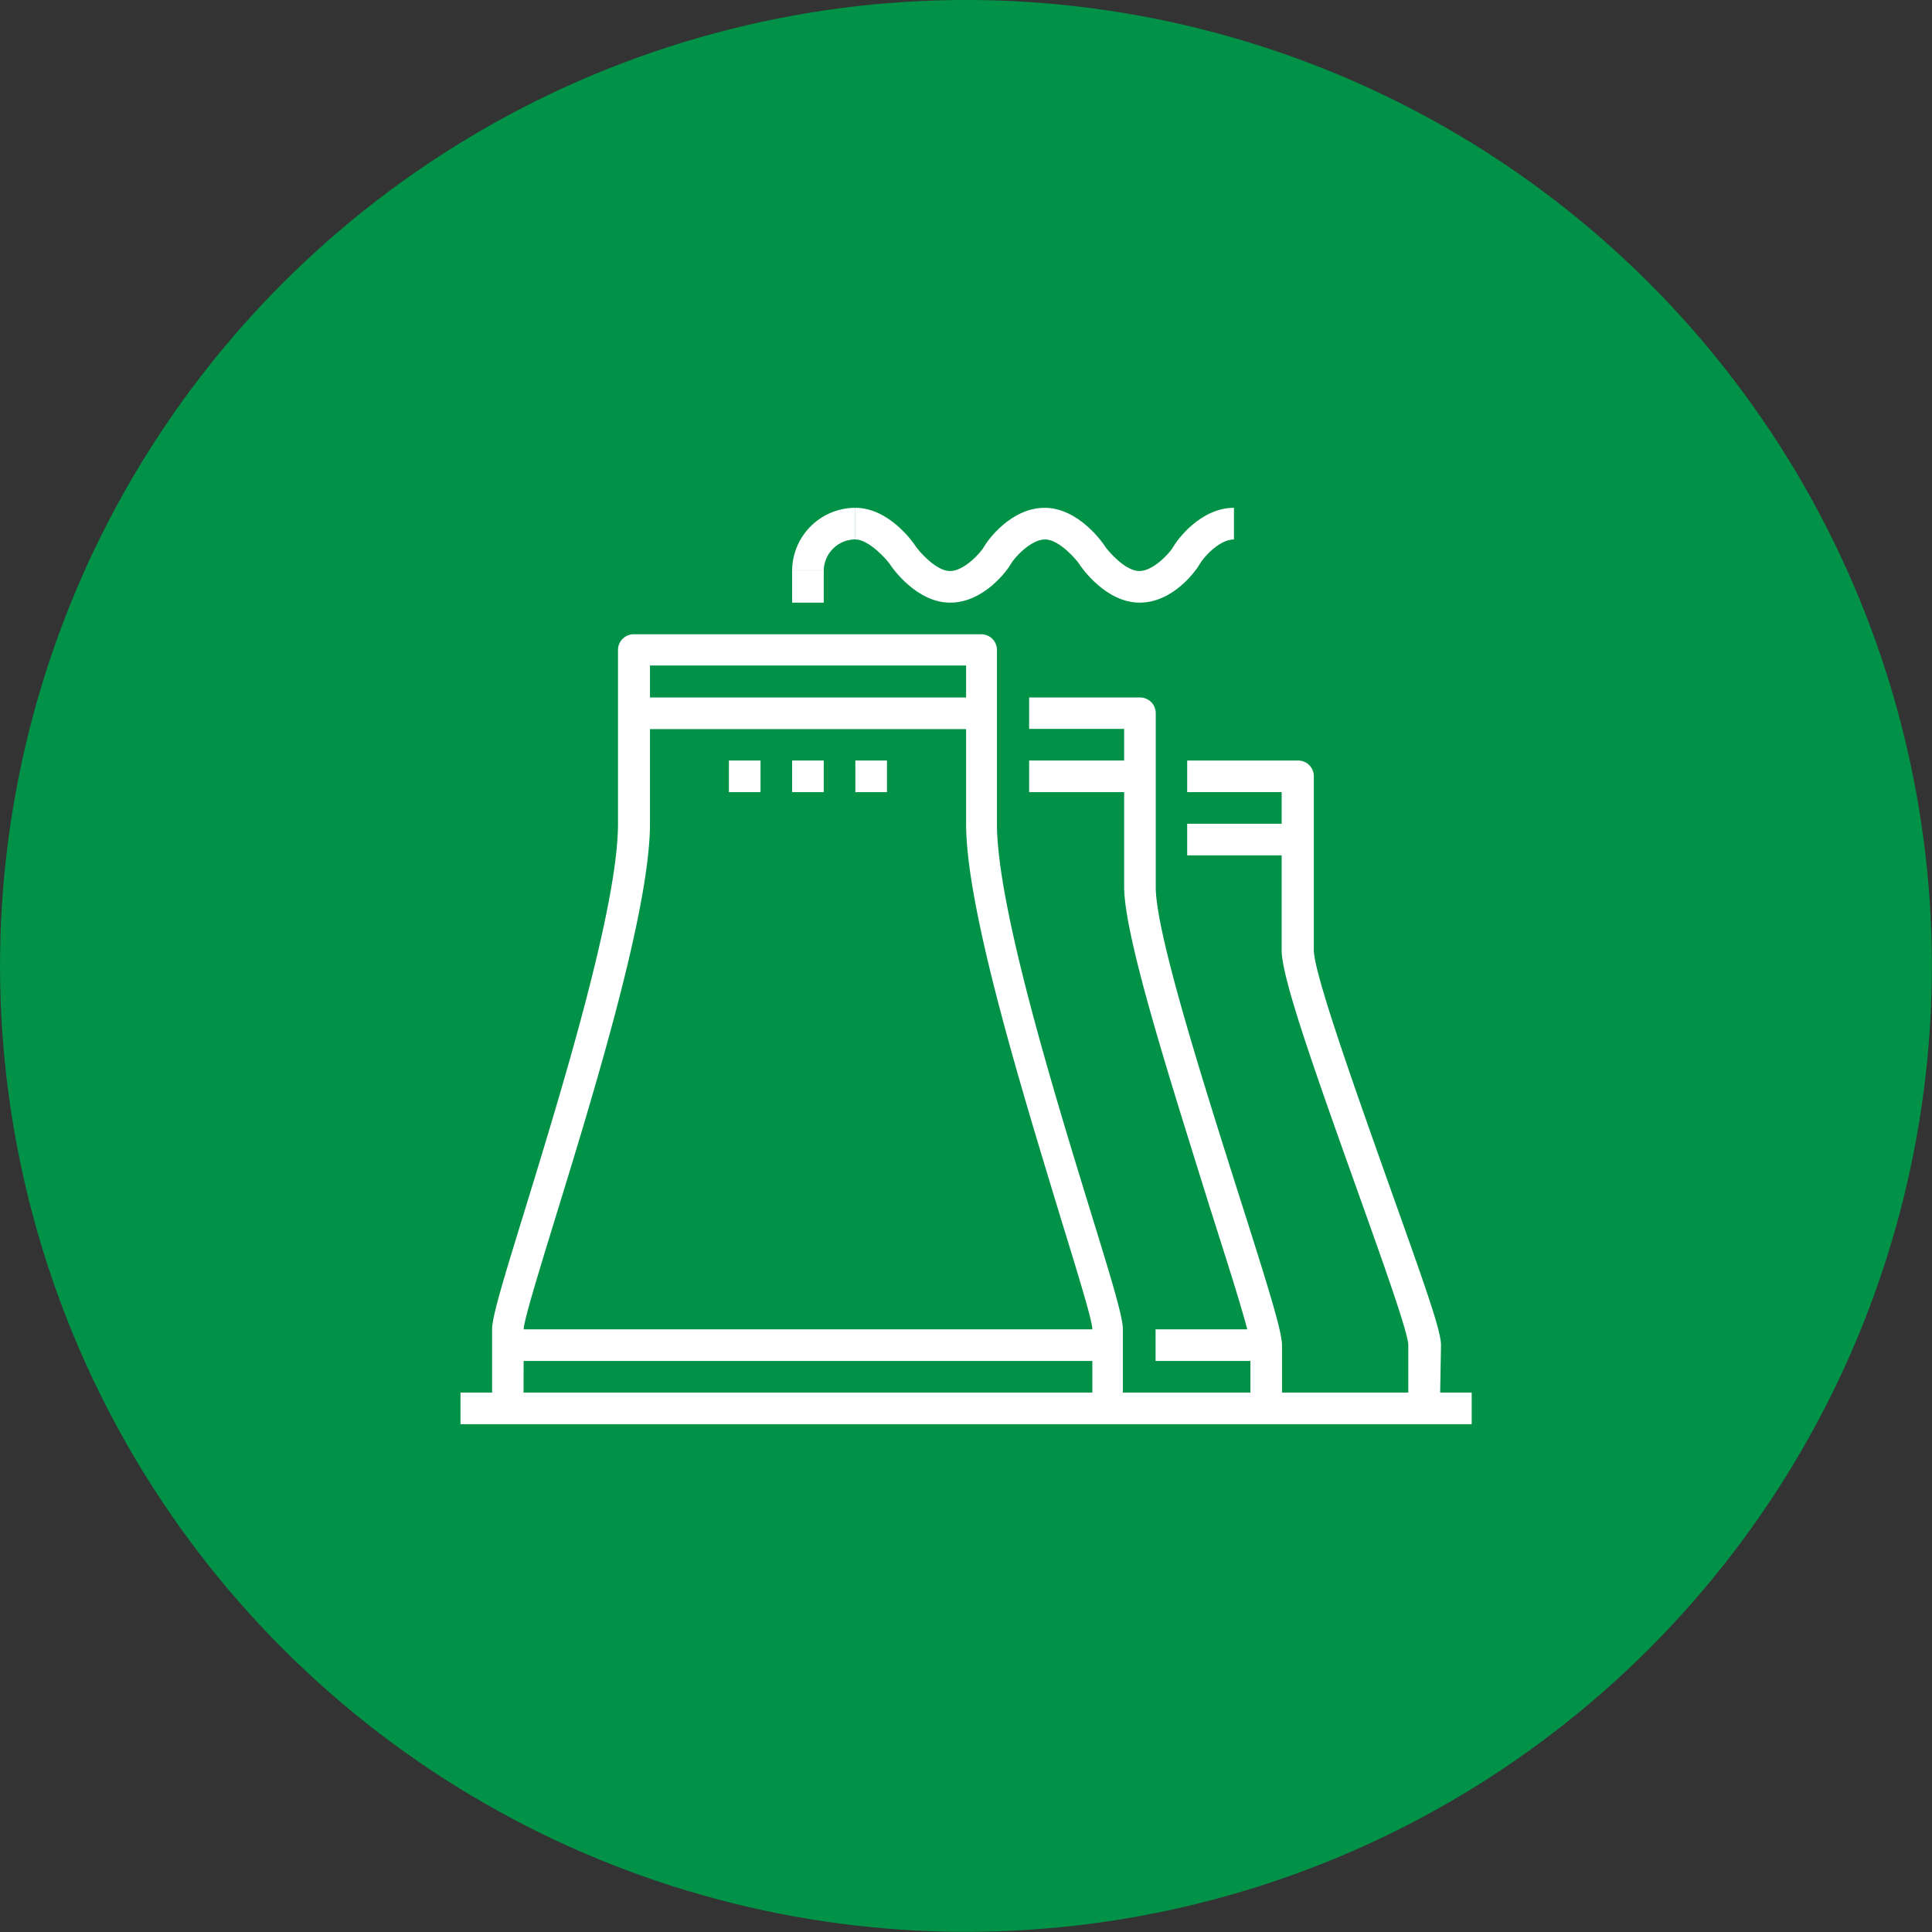 <svg xmlns="http://www.w3.org/2000/svg" width="104.51" height="104.51" viewBox="0 0 104.51 104.51"><rect x="0" y="0" width="104.51" height="104.51" fill="#333333" stroke="none"/><title>Asset 4</title><circle cx="52.25" cy="52.25" r="52.25" transform="translate(-21.64 52.25) rotate(-45)" fill="#019247"/><path d="M59.95,77H27.47a.85.85,0,0,1-.85-.85V71.91c0-.67.55-2.5,1.81-6.58,2-6.51,5-16.34,5-20.77v-9.4a.85.85,0,0,1,.85-.85h18.8a.85.85,0,0,1,.85.85v9.4c0,4.43,3,14.26,5,20.77,1.26,4.08,1.81,5.91,1.81,6.58v4.27A.85.85,0,0,1,59.95,77ZM28.32,75.33H59.09V71.91c0-.5-.89-3.34-1.73-6.08-2-6.6-5.1-16.58-5.1-21.27V36H35.16v8.55c0,4.69-3.07,14.67-5.1,21.27-.84,2.74-1.72,5.58-1.73,6.08Z" fill="#fff"/><path d="M69.35,76.18H67.64V72.76c0-.6-1.2-4.31-2.24-7.59-2-6.44-4.59-14.45-4.59-17.2V39.43H55.67V37.73h6a.85.85,0,0,1,.85.85V48c0,2.49,2.61,10.69,4.51,16.68,1.69,5.3,2.32,7.38,2.32,8.1Z" fill="#fff"/><path d="M77.89,76.18H76.18V72.76c0-.7-1.59-5.09-2.85-8.63-2.41-6.75-4-11.29-4-12.74V42.85H64.22V41.14h6a.85.85,0,0,1,.85.85v9.4c0,1.26,2.25,7.56,3.88,12.17,2.05,5.76,3,8.37,3,9.2Z" fill="#fff"/><rect x="24.91" y="75.33" width="54.7" height="1.71" fill="#fff"/><rect x="42.85" y="41.14" width="1.71" height="1.71" fill="#fff"/><rect x="46.27" y="41.14" width="1.71" height="1.71" fill="#fff"/><rect x="39.43" y="41.14" width="1.71" height="1.71" fill="#fff"/><path d="M61.65,32.6c-1.82,0-3.13-1.87-3.27-2.09s-1.08-1.33-1.85-1.33-1.67,1-1.85,1.33S53.22,32.6,51.4,32.6s-3.13-1.87-3.27-2.09S47,29.18,46.27,29.18V27.47c1.82,0,3.13,1.87,3.27,2.09s1.08,1.33,1.85,1.33,1.67-1,1.85-1.33,1.45-2.09,3.27-2.09,3.13,1.87,3.27,2.09,1.08,1.33,1.85,1.33,1.67-1,1.85-1.33,1.45-2.09,3.27-2.09v1.71c-.8,0-1.67,1-1.85,1.33S63.47,32.6,61.65,32.6Z" fill="#fff"/><path d="M46.27,28.32" fill="#fff"/><path d="M44.56,30.89H42.85a3.42,3.42,0,0,1,3.42-3.42v1.71A1.71,1.71,0,0,0,44.56,30.89Z" fill="#fff"/><rect x="42.85" y="30.89" width="1.71" height="1.71" fill="#fff"/><rect x="34.31" y="37.73" width="18.8" height="1.71" fill="#fff"/><rect x="55.67" y="41.14" width="5.98" height="1.71" fill="#fff"/><rect x="64.22" y="44.56" width="5.98" height="1.71" fill="#fff"/><rect x="27.47" y="71.91" width="32.48" height="1.71" fill="#fff"/><rect x="62.51" y="71.91" width="5.98" height="1.71" fill="#fff"/></svg>